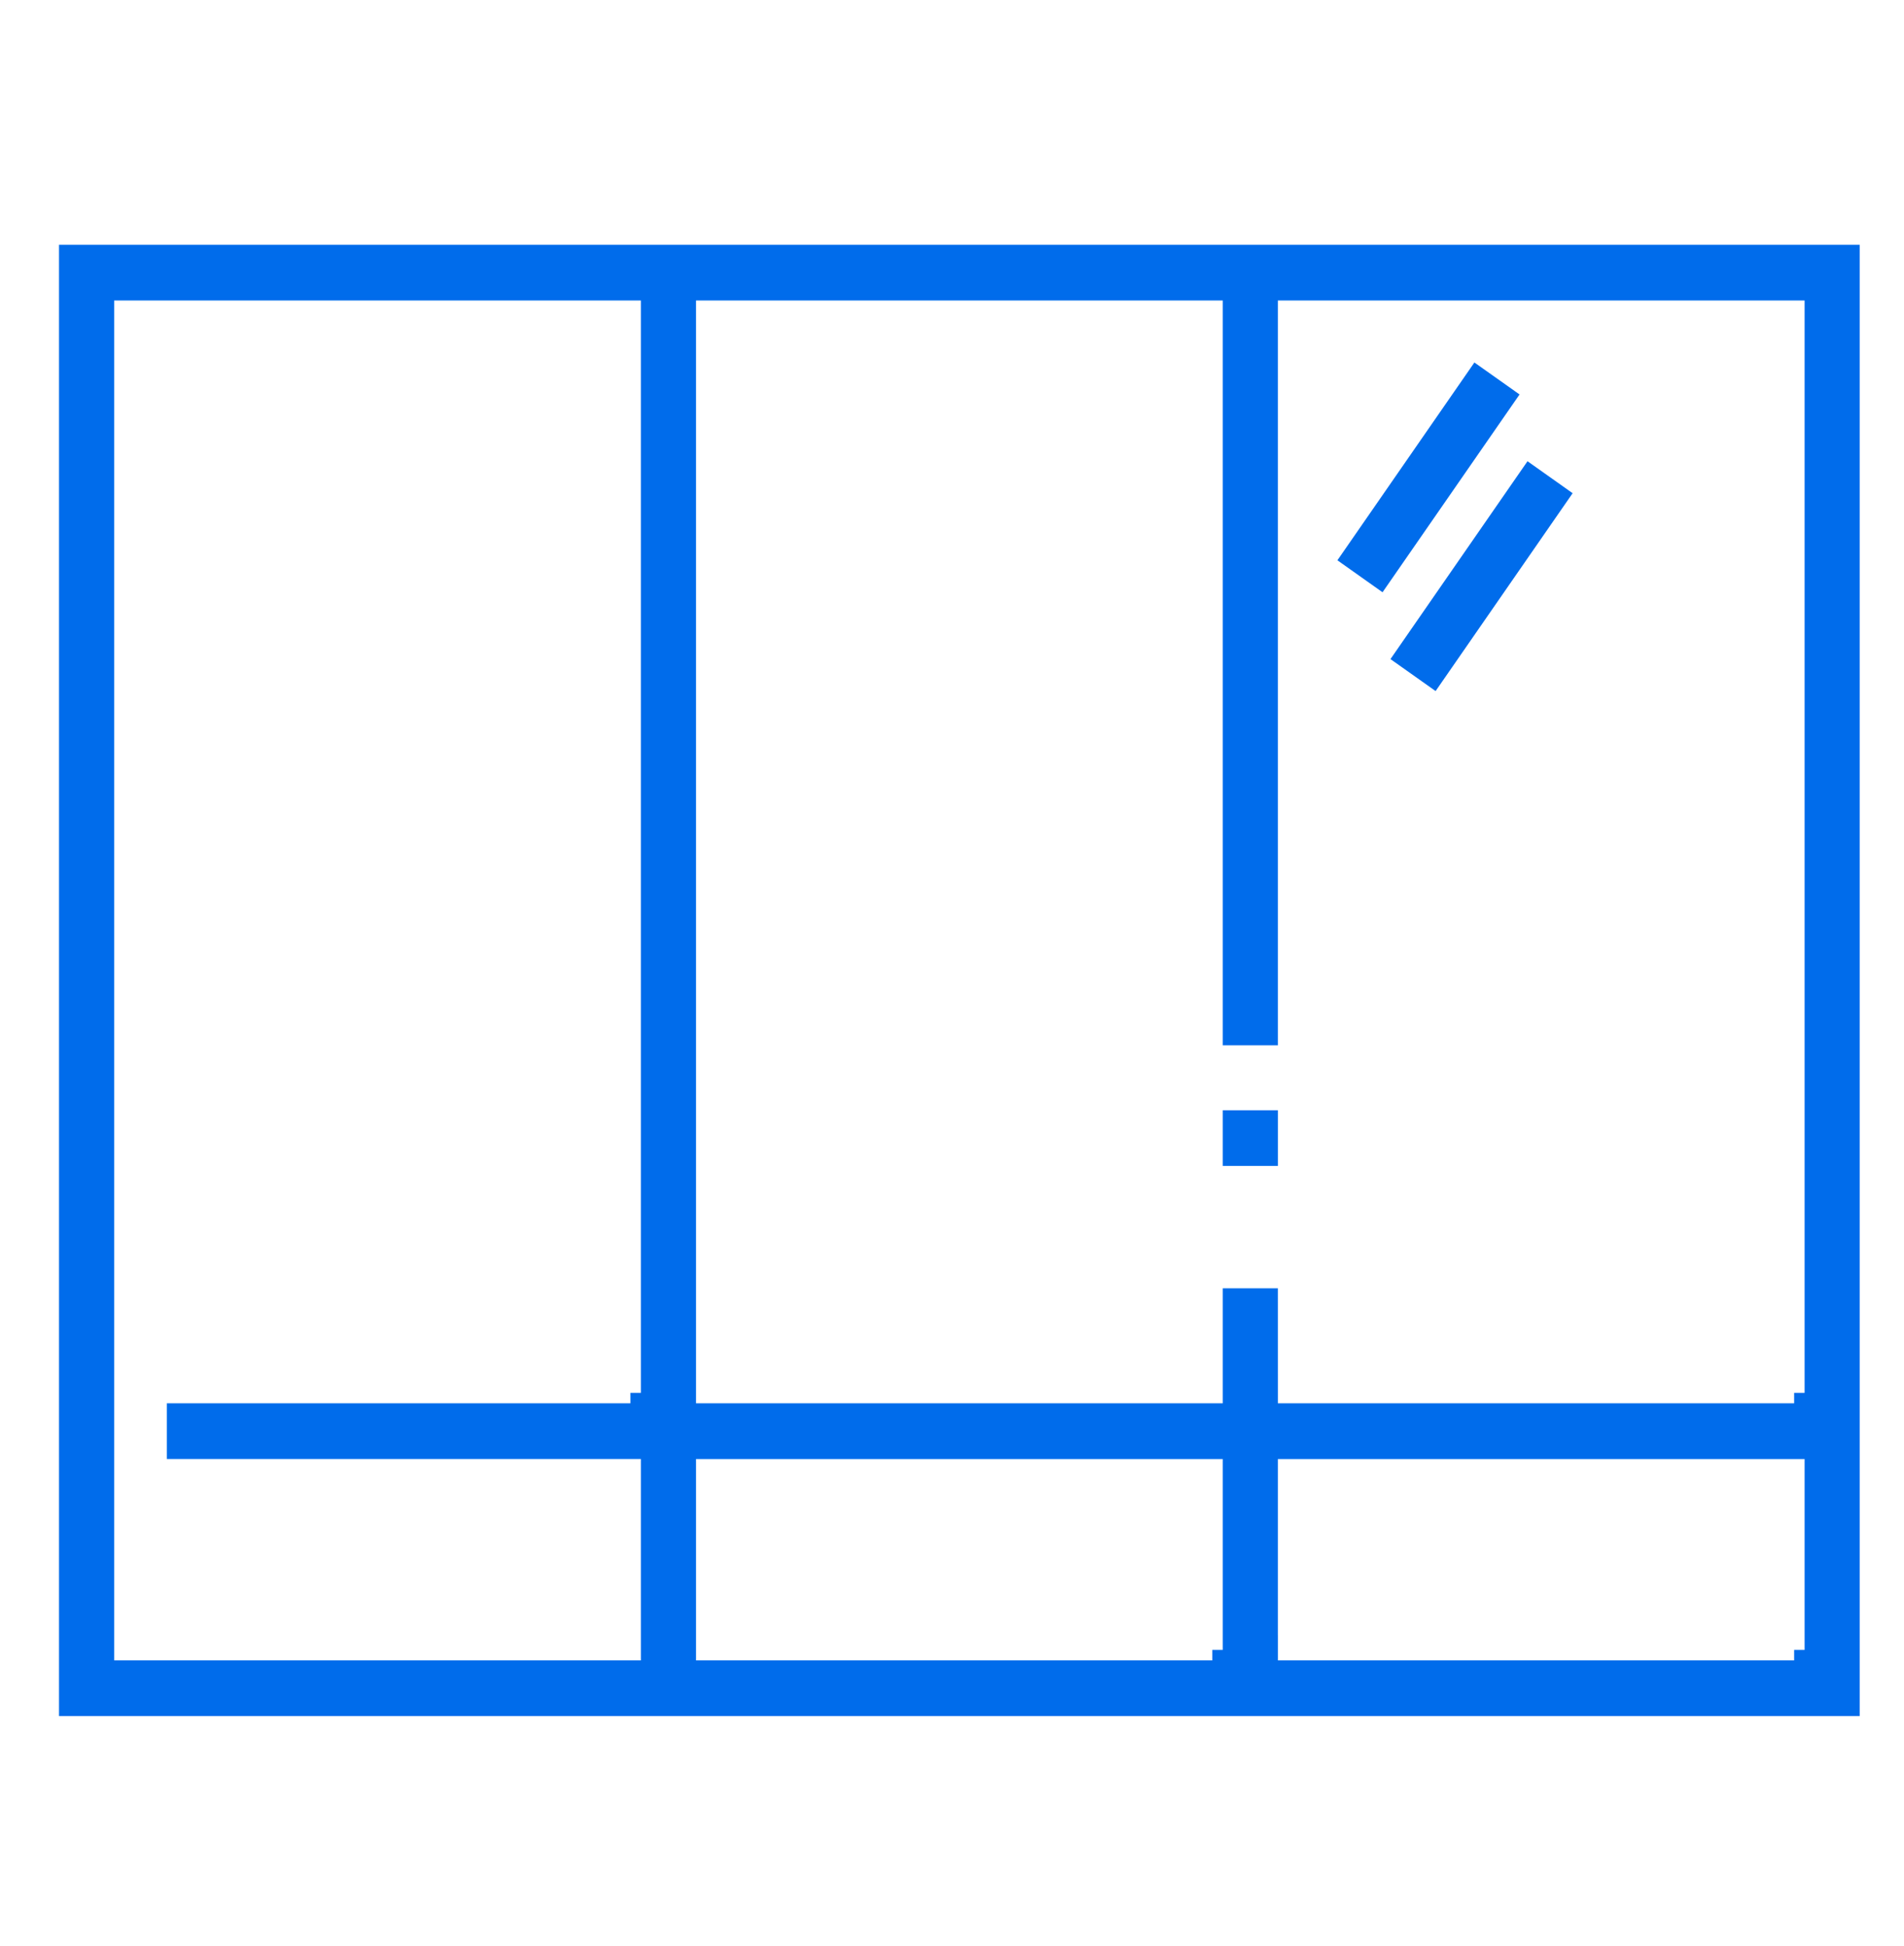 <svg width="91" height="93" viewBox="0 0 91 93" fill="none" xmlns="http://www.w3.org/2000/svg"><path d="M31.13 69.729v-.5H8.476v-1.663H30.63v-.5h.5V13.862H4.956v65.99H31.13V69.728Zm1.635 9.622v.5H58.44v-.5h.5V69.23H32.765v10.122Zm27.81 0v.5h25.674v-.5h.5V69.23H60.574v10.122Zm0-12.285v.5h25.674v-.5h.5V13.862H60.574v35.595H58.94V13.862H32.765v53.704H58.94V62.07h1.634zM3.32 81.515V12.198h85.062v69.317z" fill="#006CEB" stroke="#006CEB"/><path d="M58.94 53.561h1.635v1.66H58.94zm5.673-26.906 5.978-8.631 1.342.95-5.979 8.631zm2.536 4.722 5.98-8.634 1.341.95-5.98 8.634z" fill="#006CEB" stroke="#006CEB"/></svg>